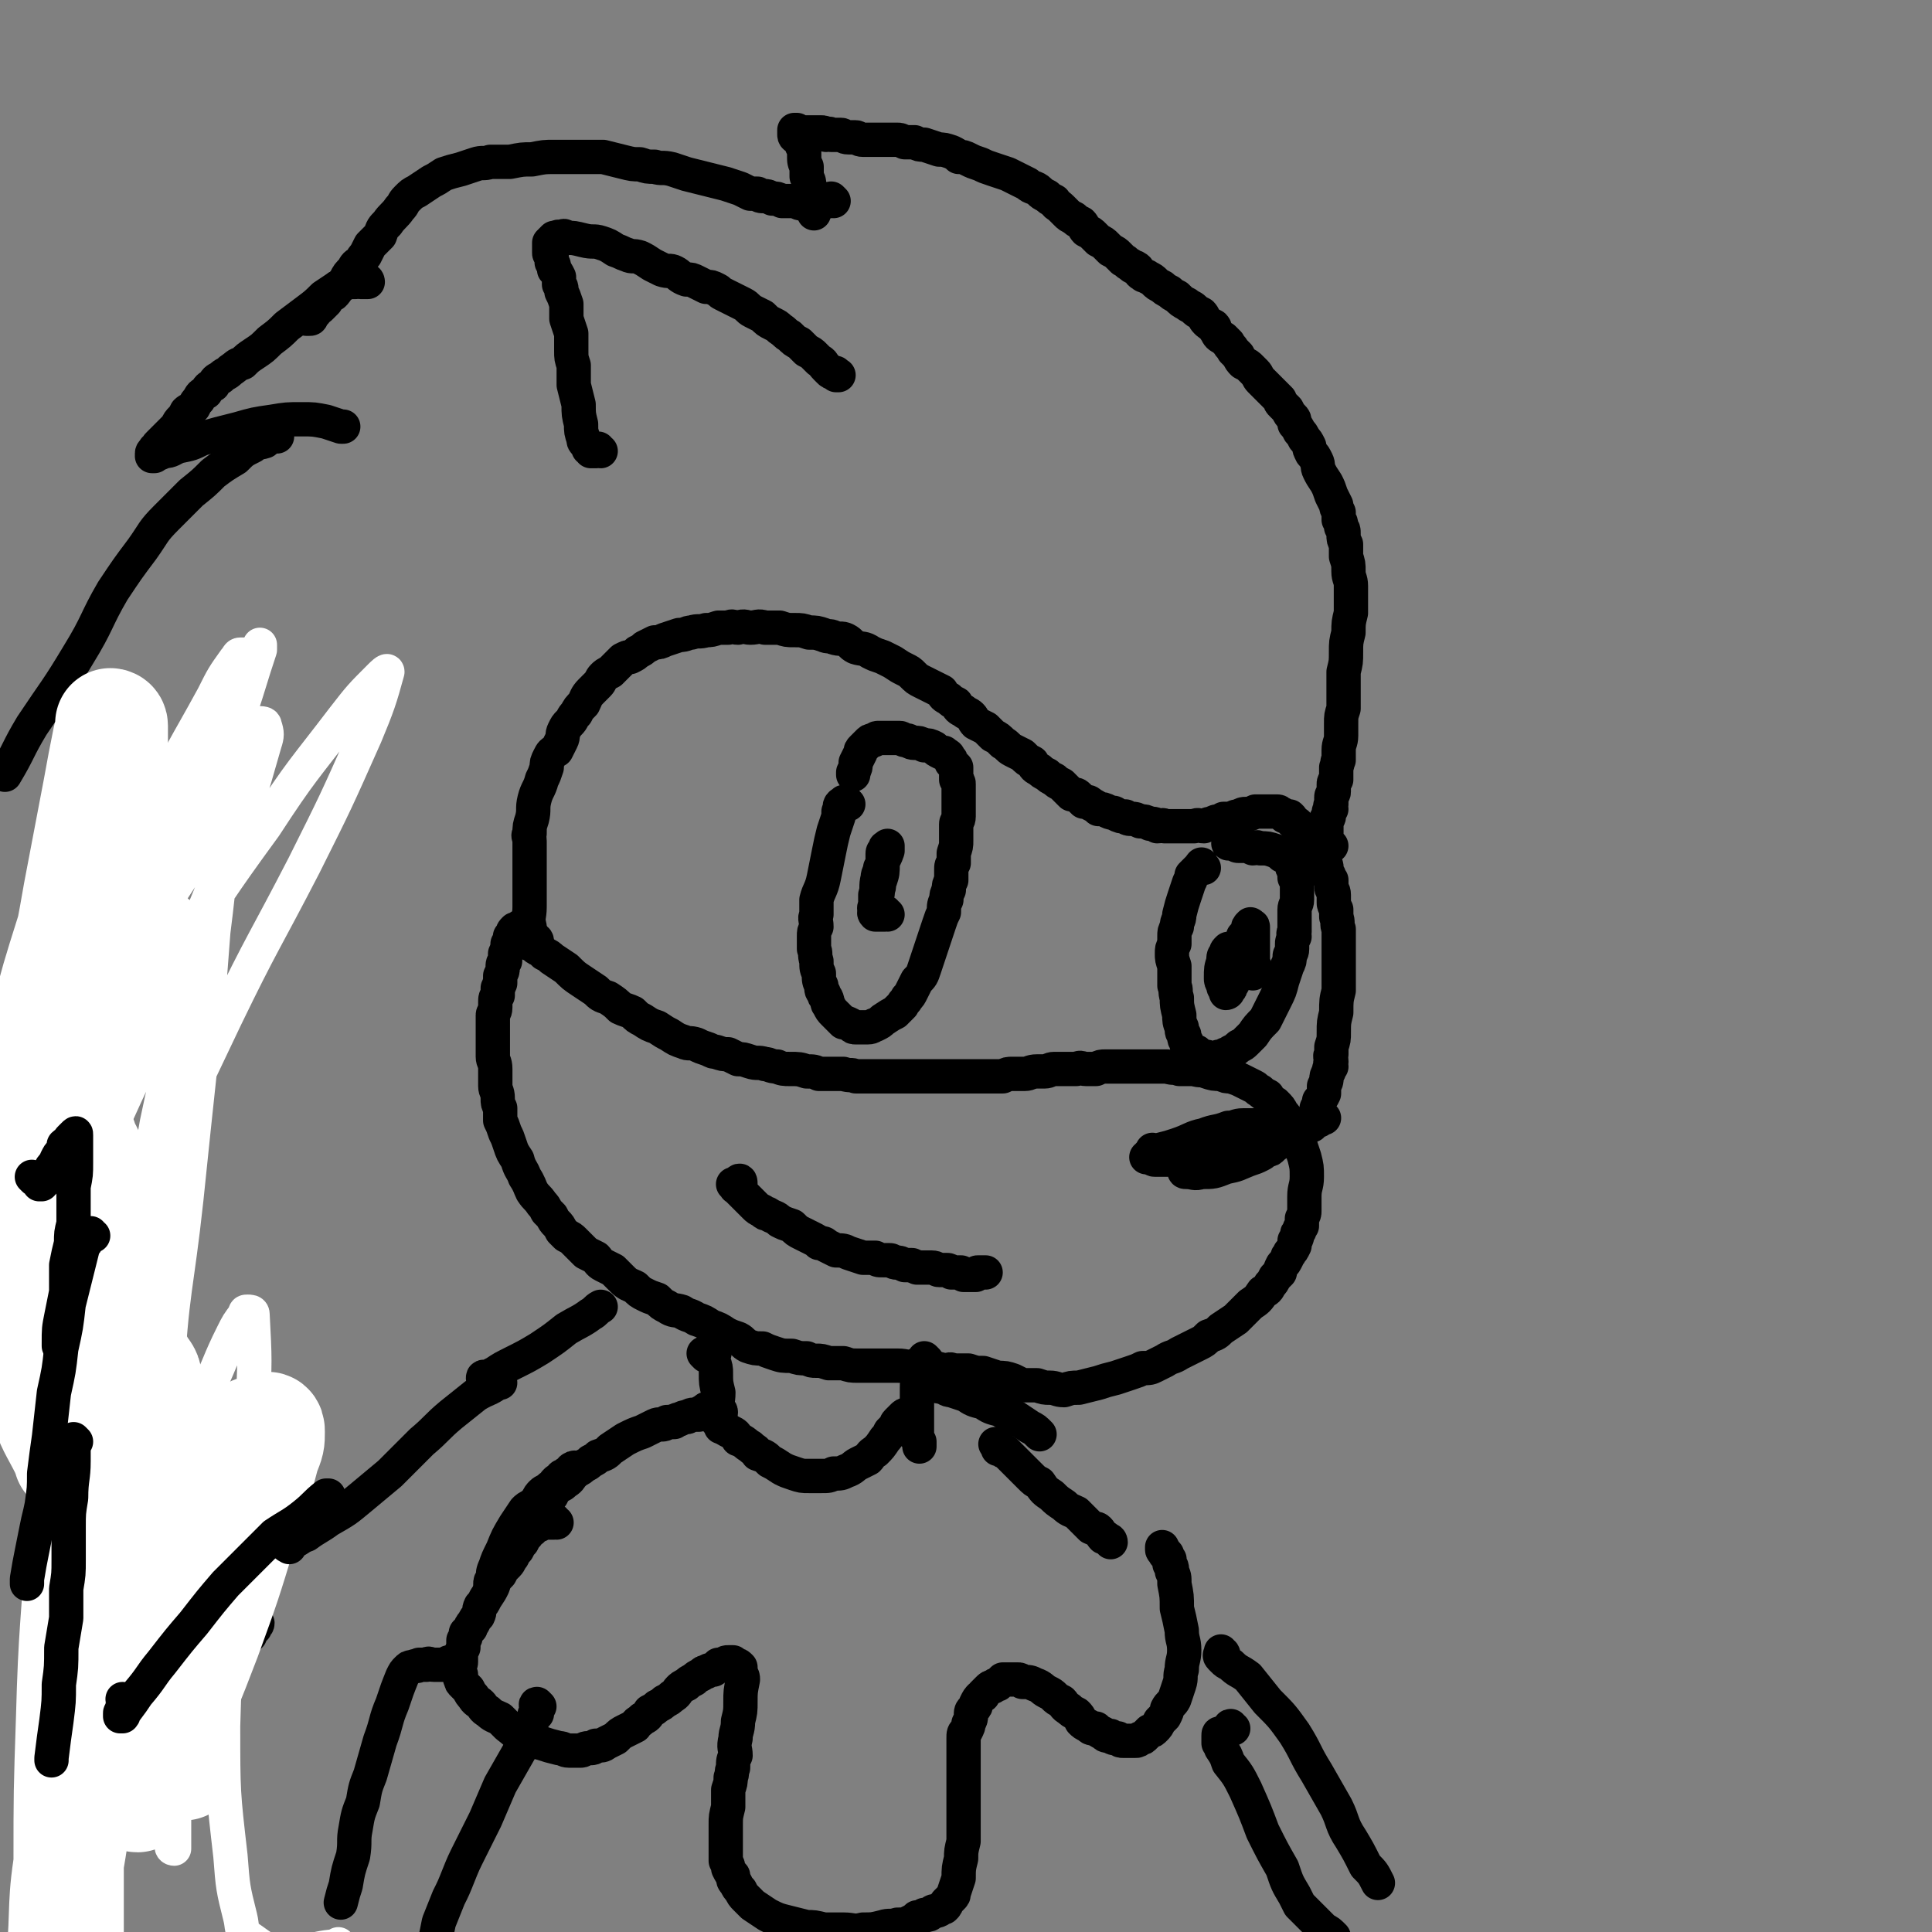<svg viewBox='0 0 788 788' version='1.1' xmlns='http://www.w3.org/2000/svg' xmlns:xlink='http://www.w3.org/1999/xlink'><rect x="0" y="0" width="788" height="788" fill="#808080" stroke="none"/><g fill='none' stroke='#000000' stroke-width='14' stroke-linecap='round' stroke-linejoin='round'><path d='M219,384c0,-1 -1,-1 -1,-1 0,-1 0,0 0,0 0,0 0,1 0,1 -1,0 -1,0 -1,0 -1,0 -1,0 -1,1 0,0 1,0 1,0 1,1 1,1 1,1 1,1 1,1 2,1 1,1 1,1 2,2 2,1 2,1 3,2 3,2 3,2 6,4 3,3 3,3 6,5 3,2 3,2 6,4 2,2 2,2 5,3 3,2 3,2 5,4 2,1 3,1 5,2 2,2 2,2 4,3 3,2 3,2 6,3 3,2 3,2 5,3 3,2 3,2 6,3 2,1 2,0 5,1 2,1 2,1 5,2 2,1 2,1 3,1 3,1 3,1 5,1 2,1 2,1 4,2 2,0 2,0 5,1 3,1 3,0 6,1 2,0 2,1 5,1 2,1 3,1 5,1 4,0 4,0 7,1 3,0 3,0 5,1 3,0 3,0 5,0 3,0 3,0 5,0 3,1 3,0 5,1 3,0 3,0 5,0 3,0 3,0 6,0 2,0 2,0 5,0 2,0 2,0 4,0 2,0 2,0 5,0 2,0 2,0 5,0 2,0 2,0 4,0 2,0 2,0 4,0 2,0 2,0 4,0 2,0 2,0 5,0 2,0 2,0 4,0 2,0 2,0 4,0 2,0 2,0 5,0 2,-1 2,-1 4,-1 2,0 3,0 5,0 2,0 2,-1 5,-1 2,0 2,0 3,0 2,0 2,-1 4,-1 3,0 3,0 5,0 2,0 2,0 4,0 2,-1 2,0 4,0 2,0 2,0 4,0 2,-1 2,-1 4,-1 2,0 2,0 4,0 2,0 2,0 4,0 1,0 1,0 3,0 2,0 2,0 5,0 2,0 2,0 5,0 2,0 2,0 4,0 3,1 3,0 5,1 3,0 3,0 6,0 3,1 3,0 5,1 3,1 3,1 6,1 2,1 2,1 4,1 3,1 3,1 5,2 2,1 2,1 4,2 2,1 1,1 3,2 1,1 1,1 3,2 1,2 1,2 3,3 2,2 2,2 3,4 2,2 1,2 3,4 1,2 1,2 2,3 1,2 1,3 2,5 1,3 1,3 2,6 1,4 1,4 1,8 0,4 -1,4 -1,8 0,3 0,3 0,6 0,1 0,1 -1,3 0,1 0,1 0,3 -1,1 -1,1 -1,2 -1,1 -1,1 -1,2 0,1 0,1 -1,2 0,1 0,1 0,2 -1,2 -1,2 -2,3 0,1 -1,1 -1,2 -1,2 -1,2 -2,3 -1,2 -1,2 -1,3 -1,1 -1,1 -2,2 -1,2 -1,2 -2,3 -1,2 -1,2 -3,3 -2,3 -2,3 -5,5 -3,3 -3,3 -6,6 -3,2 -3,2 -6,4 -2,2 -2,2 -5,3 -2,2 -2,2 -4,3 -2,1 -2,1 -4,2 -2,1 -2,1 -4,2 -3,2 -3,1 -6,3 -2,1 -2,1 -4,2 -2,1 -2,1 -5,1 -2,1 -2,1 -5,2 -3,1 -3,1 -6,2 -4,1 -4,1 -7,2 -4,1 -4,1 -8,2 -3,0 -3,0 -6,1 -3,0 -3,-1 -6,-1 -2,0 -2,0 -5,-1 -3,0 -3,0 -6,0 -2,-1 -2,-1 -4,-2 -3,-1 -3,-1 -6,-1 -3,-1 -3,-1 -6,-2 -3,0 -3,0 -6,-1 -3,0 -3,0 -6,0 -2,-1 -2,0 -4,0 -3,-1 -3,-1 -6,-1 -3,0 -3,0 -5,0 -4,0 -4,-1 -8,-1 -4,0 -4,0 -8,0 -4,0 -4,0 -8,0 -3,0 -3,0 -6,-1 -3,0 -3,0 -6,0 -3,-1 -3,-1 -5,-1 -2,0 -2,0 -4,-1 -3,0 -3,0 -6,-1 -4,0 -4,0 -7,-1 -3,-1 -3,-1 -5,-2 -3,0 -3,0 -6,-1 -2,-1 -2,-2 -4,-3 -3,-1 -3,-1 -5,-2 -3,-2 -3,-2 -6,-3 -3,-2 -3,-2 -6,-3 -3,-2 -3,-1 -6,-3 -3,-1 -3,0 -6,-2 -2,-1 -2,-1 -4,-3 -3,-1 -3,-1 -5,-2 -2,-1 -2,-1 -4,-3 -2,-1 -3,-1 -5,-3 -2,-2 -2,-2 -4,-4 -2,-1 -2,-1 -4,-2 -2,-1 -2,-2 -3,-3 -2,-1 -2,-1 -4,-2 -1,-1 -1,-1 -3,-3 -1,-1 -1,-1 -2,-2 -1,-1 -1,-1 -3,-2 -1,-1 -1,-1 -2,-2 -1,-2 -1,-2 -2,-3 -1,-1 -1,-1 -2,-3 -1,-1 -1,-1 -2,-2 -1,-2 -1,-2 -2,-3 -2,-3 -2,-2 -4,-5 -1,-2 -1,-3 -3,-6 -1,-3 -2,-3 -3,-7 -2,-3 -2,-3 -3,-6 -1,-3 -1,-3 -2,-5 -1,-3 -1,-3 -2,-5 0,-2 0,-2 0,-5 -1,-2 -1,-2 -1,-4 0,-3 -1,-3 -1,-5 0,-2 0,-2 0,-4 0,-2 0,-2 0,-3 0,-3 -1,-3 -1,-5 0,-2 0,-2 0,-5 0,-2 0,-2 0,-4 0,-2 0,-2 0,-4 0,-2 0,-2 0,-4 0,-1 1,-1 1,-3 0,-1 0,-1 0,-2 0,-2 0,-2 1,-3 0,-1 0,-1 0,-3 1,-1 0,-1 1,-2 0,-2 0,-2 0,-3 1,-2 1,-2 1,-3 0,-2 0,-2 1,-3 0,-2 0,-2 0,-3 1,-1 0,-1 1,-2 0,-1 0,-1 0,-2 0,0 1,0 1,-1 0,-1 0,-1 0,-2 0,0 0,0 1,-1 0,-1 0,-1 1,-2 1,0 1,0 2,-1 0,0 0,0 0,0 '/><path d='M218,384c0,0 0,-1 -1,-1 0,0 0,1 0,1 0,0 -1,-1 -1,-1 0,-1 0,-1 0,-1 0,-2 0,-2 0,-4 -1,-4 0,-4 0,-8 0,-5 0,-5 0,-9 0,-4 0,-4 0,-7 0,-3 0,-3 0,-5 0,-2 0,-2 0,-3 0,-2 0,-2 0,-3 0,-2 -1,-2 0,-3 0,-3 0,-3 1,-6 1,-4 0,-4 1,-8 1,-4 2,-4 3,-8 1,-2 1,-2 2,-5 0,-2 0,-2 1,-4 1,-2 1,-2 3,-3 1,-2 1,-2 2,-4 1,-2 0,-2 1,-4 1,-2 1,-2 2,-3 2,-2 1,-2 3,-4 1,-2 1,-2 3,-4 1,-2 1,-3 3,-5 1,-1 1,-1 3,-3 1,-1 1,-2 2,-3 1,-1 1,-1 3,-2 1,-1 1,-1 3,-3 1,-1 1,-1 2,-2 2,-1 2,-1 3,-1 2,-1 2,-1 3,-2 2,-1 2,-1 3,-2 2,-1 2,-1 4,-2 2,0 2,0 4,-1 3,-1 3,-1 6,-2 3,0 3,-1 5,-1 3,-1 3,0 6,-1 2,0 2,0 5,-1 2,0 2,0 4,0 2,-1 2,0 4,0 3,-1 3,0 5,0 3,0 3,-1 6,0 3,0 3,0 6,0 3,1 3,1 6,1 3,0 3,0 6,1 3,0 3,0 6,1 2,1 2,0 4,1 3,1 3,0 5,1 2,1 2,2 4,3 3,1 3,0 6,2 2,1 2,1 5,2 2,1 2,1 4,2 3,2 3,2 5,3 2,1 2,1 3,2 2,2 2,2 4,3 2,1 2,1 4,2 2,1 2,1 4,2 1,2 1,2 3,3 1,1 1,1 3,2 1,2 1,2 3,3 1,1 2,1 3,2 1,1 1,2 2,3 2,1 2,1 4,2 2,2 2,2 3,3 2,1 2,1 4,3 2,1 2,2 4,3 2,1 2,1 4,2 2,2 2,2 4,3 1,2 1,2 3,3 1,1 1,1 3,2 1,1 1,1 3,2 1,1 1,1 3,2 1,1 1,1 2,2 1,1 1,1 2,2 2,0 2,0 3,1 1,1 1,1 2,2 2,0 2,0 3,1 2,1 2,1 3,2 2,0 2,0 4,1 2,1 2,0 3,1 2,1 2,1 4,1 1,1 1,1 3,1 1,0 1,0 3,1 2,0 2,0 4,1 2,0 2,0 3,1 2,0 2,-1 3,0 2,0 2,0 3,0 2,0 2,0 3,0 2,0 2,0 3,0 2,0 2,0 3,0 2,-1 2,0 4,0 2,-1 2,-1 3,-1 2,-1 2,-1 3,-1 1,0 1,0 2,-1 2,0 2,0 3,0 2,-1 2,-1 3,-1 2,-1 2,-1 3,-1 0,0 1,0 1,0 1,0 1,0 3,-1 1,0 1,0 2,0 1,0 1,0 1,0 1,0 1,0 3,0 0,0 0,0 1,0 1,0 1,0 2,0 1,0 1,1 2,1 0,0 0,0 1,1 1,0 1,0 2,0 1,1 1,1 1,2 1,1 1,1 2,1 1,1 1,1 2,2 1,1 0,1 1,2 1,1 1,1 2,2 1,1 1,1 2,2 0,1 0,1 1,2 1,1 0,1 1,2 0,0 0,0 1,1 0,1 0,1 1,2 0,0 0,0 0,1 1,1 1,1 1,2 0,0 0,0 0,1 0,1 0,1 1,2 0,1 0,1 1,2 0,1 0,1 0,3 0,1 1,1 1,3 0,1 0,1 0,3 0,1 0,1 1,3 0,1 0,1 0,3 1,2 0,3 1,5 0,2 0,2 0,3 0,2 0,2 0,4 0,2 0,2 0,5 0,3 0,3 0,6 0,3 0,3 0,7 -1,4 -1,4 -1,9 -1,4 -1,4 -1,8 0,3 0,3 -1,6 0,1 0,1 0,3 -1,1 0,1 0,3 -1,1 0,1 0,2 -1,1 -1,1 -1,2 -1,2 -1,2 -1,3 0,1 0,1 -1,3 0,2 0,2 0,3 -1,2 -1,2 -2,3 0,2 0,2 -1,3 0,1 0,1 0,1 -1,1 0,1 0,2 -1,1 -1,1 -1,1 0,1 0,1 0,1 0,1 -1,0 -1,1 0,0 0,0 0,1 0,0 -1,0 -1,0 0,0 1,0 1,0 0,-1 0,-1 1,-1 1,-1 1,-1 2,-1 1,-1 1,-1 2,-1 '/><path d='M543,345c0,0 -1,-1 -1,-1 0,0 1,1 1,1 -1,0 -1,0 -1,0 -1,0 -1,0 -1,-1 0,0 0,0 0,0 0,-1 0,-1 0,-1 0,0 0,0 0,-1 0,-1 0,-1 0,-2 0,0 0,0 0,-1 0,-1 0,-1 0,-2 0,0 0,0 0,-1 0,-1 0,-1 0,-2 0,0 1,0 1,-1 0,-1 0,-1 0,-2 0,0 0,0 1,-1 0,-1 -1,-1 0,-2 0,0 0,0 0,-1 0,-1 0,-1 0,-2 0,-1 1,-1 1,-2 0,-1 0,-1 0,-3 0,-1 0,-1 1,-2 0,-1 0,-2 0,-3 0,-1 0,-1 0,-2 1,-2 0,-2 1,-3 0,-2 0,-2 0,-4 0,-3 1,-3 1,-6 0,-2 0,-2 0,-5 0,-3 0,-3 1,-6 0,-3 0,-3 0,-7 0,-4 0,-4 0,-8 1,-4 1,-4 1,-8 0,-4 0,-4 1,-8 0,-4 0,-4 1,-8 0,-3 0,-3 0,-6 0,-2 0,-2 0,-5 0,-3 -1,-3 -1,-6 0,-3 0,-3 -1,-6 0,-3 0,-3 0,-5 -1,-2 -1,-2 -1,-4 0,-2 0,-2 -1,-3 0,-2 0,-2 -1,-3 0,-2 0,-2 0,-3 -1,-2 -1,-2 -1,-3 -1,-2 -1,-2 -2,-4 -1,-3 -1,-3 -2,-5 -2,-3 -2,-3 -3,-5 -1,-2 0,-2 -1,-4 -1,-2 -1,-2 -2,-3 -1,-2 -1,-2 -1,-3 -1,-2 -1,-2 -2,-3 -1,-2 -1,-2 -2,-3 -1,-2 -1,-2 -2,-3 0,-2 0,-2 -1,-3 -1,-1 -1,-1 -2,-3 -1,-1 -1,-1 -2,-2 -1,-1 -1,-1 -1,-2 -1,-1 -1,-1 -2,-2 -1,-1 -1,-1 -2,-2 -1,-1 -1,-1 -2,-2 -1,-1 -1,-1 -2,-2 -1,-1 -1,-2 -2,-3 -1,-1 -1,-1 -2,-2 -1,-1 -1,-1 -3,-2 -1,-1 -1,-1 -2,-3 -1,-1 -1,-1 -2,-2 -1,-2 -1,-1 -2,-3 -1,-1 -1,-1 -2,-2 -2,-1 -2,-1 -3,-3 -1,-1 0,-1 -1,-2 -2,-1 -2,-1 -3,-2 -1,-1 -1,-2 -2,-3 -2,-1 -2,-1 -3,-2 -1,-1 -2,-1 -3,-2 -2,-1 -2,-1 -4,-3 -2,-1 -2,-1 -3,-2 -2,-1 -2,-1 -3,-2 -2,-1 -2,-1 -3,-2 -1,-1 -1,-1 -3,-2 -1,-1 -1,0 -2,-1 -2,-1 -1,-2 -3,-3 -1,0 -1,0 -2,-1 -2,-1 -1,-1 -3,-2 -1,-1 -1,-1 -2,-2 -1,-1 -1,-1 -3,-2 -1,-1 -1,-1 -2,-2 -1,-1 -1,-1 -3,-2 -1,-1 -1,-1 -2,-2 -1,-1 -1,-1 -3,-2 -1,-1 -1,-2 -2,-3 -2,-1 -2,-1 -3,-2 -2,-1 -2,-1 -3,-2 -1,-1 -1,-1 -2,-2 -2,-2 -2,-1 -3,-3 -2,-1 -2,-1 -3,-2 -2,-1 -2,-1 -3,-2 -2,-2 -3,-1 -5,-3 -4,-2 -4,-2 -8,-4 -3,-1 -3,-1 -6,-2 -3,-1 -3,-1 -5,-2 -3,-1 -3,-1 -5,-2 -2,-1 -2,-1 -4,-1 -1,-1 -1,-1 -3,-2 -3,-1 -3,-1 -5,-1 -3,-1 -3,-1 -6,-2 -2,0 -2,0 -4,-1 -2,0 -2,0 -4,0 -2,-1 -2,-1 -3,-1 -2,0 -2,0 -3,0 -2,0 -2,0 -3,0 -2,0 -2,0 -3,0 -1,0 -1,0 -3,0 -1,0 -1,0 -2,0 -2,0 -2,-1 -3,-1 -2,0 -2,0 -3,0 -2,0 -2,-1 -3,-1 -1,0 -1,0 -2,0 -1,0 -1,0 -2,0 -1,-1 -1,0 -2,0 -1,-1 -1,-1 -2,-1 -1,0 -1,0 -2,0 0,0 0,0 -1,0 -1,0 -1,0 -1,0 -1,0 -1,0 -1,0 -1,0 -1,0 -1,0 -1,0 -1,0 -1,0 0,0 0,0 -1,0 0,0 0,0 0,0 0,0 0,0 0,0 -1,0 -1,0 -1,0 -1,0 -1,-1 -1,-1 0,0 0,0 0,0 -1,0 -1,0 -1,0 0,0 0,0 0,1 0,0 0,1 0,1 0,0 0,-1 0,0 0,0 0,0 0,0 0,1 1,1 1,1 0,0 0,0 1,1 0,0 0,-1 1,0 0,0 0,0 0,1 0,0 0,0 0,1 0,1 1,1 1,2 0,1 0,1 0,2 0,3 0,3 1,5 0,2 0,2 0,4 1,2 1,2 1,3 0,2 1,2 1,3 0,2 0,2 0,3 0,1 1,1 1,2 0,1 0,1 0,1 0,1 0,1 0,1 0,0 0,0 0,1 0,0 0,0 0,0 0,0 0,1 0,1 0,0 0,-1 0,-1 0,0 0,0 0,-1 0,0 0,0 1,0 '/><path d='M245,184c-1,0 -1,-1 -1,-1 -1,0 -1,0 -1,1 0,0 0,0 -1,0 0,0 0,0 -1,0 0,-1 0,-1 0,-1 0,0 -1,0 -1,0 0,0 0,-1 0,-1 -1,-1 -1,-1 -1,-1 -1,-1 -1,-1 -1,-2 -1,-3 -1,-3 -1,-6 -1,-4 -1,-4 -1,-8 -1,-4 -1,-4 -2,-8 0,-4 0,-4 0,-8 -1,-3 -1,-3 -1,-6 0,-3 0,-3 0,-7 -1,-3 -1,-3 -2,-6 0,-3 0,-3 0,-6 -1,-3 -1,-3 -2,-5 0,-2 0,-2 -1,-3 0,-2 0,-2 0,-3 -1,-2 -1,-2 -2,-3 0,-2 0,-2 -1,-3 0,-2 0,-2 0,-3 -1,-1 -1,0 -1,-1 0,-1 0,-1 0,-2 0,-1 0,-1 0,-1 0,-1 0,-1 0,-1 1,-1 1,-1 1,-1 0,0 0,0 1,-1 1,0 1,0 1,0 1,-1 1,0 2,0 1,-1 1,-1 2,0 3,0 3,0 7,1 4,1 4,0 7,1 3,1 3,1 6,3 3,1 2,1 5,2 2,1 2,0 5,1 2,1 2,1 5,3 2,1 2,1 4,2 3,1 3,0 5,1 2,1 2,2 5,3 2,0 2,0 4,1 2,1 2,1 4,2 2,0 2,0 4,1 2,1 1,1 3,2 2,1 2,1 4,2 2,1 2,1 4,2 2,1 2,2 4,3 2,1 2,1 4,2 2,2 2,2 4,3 2,1 2,1 3,2 3,2 2,2 4,3 2,2 2,2 4,3 2,2 2,2 3,3 2,1 2,1 3,2 1,1 1,1 2,2 2,1 1,1 3,3 0,0 0,0 1,1 1,1 1,1 2,1 1,0 1,0 1,1 0,0 0,0 1,0 '/><path d='M340,82c0,0 -1,-1 -1,-1 0,0 0,0 0,1 0,0 -1,-1 -1,0 -1,0 -1,0 -2,0 0,0 0,0 -1,0 0,0 0,1 -1,1 -1,0 -1,0 -1,0 -1,0 -1,0 -2,0 -1,0 -1,0 -1,0 -1,0 -1,0 -2,0 -2,0 -2,0 -3,-1 -1,0 -1,0 -3,0 -2,0 -2,0 -3,0 -2,-1 -2,-1 -4,-1 -2,-1 -2,-1 -3,-1 -2,0 -2,0 -3,-1 -2,0 -2,0 -3,0 -2,-1 -2,-1 -4,-2 -3,-1 -3,-1 -6,-2 -4,-1 -4,-1 -8,-2 -4,-1 -4,-1 -8,-2 -3,-1 -3,-1 -6,-2 -4,-1 -4,0 -7,-1 -3,0 -3,0 -6,-1 -3,0 -3,0 -7,-1 -4,-1 -4,-1 -8,-2 -5,0 -5,0 -10,0 -5,0 -5,0 -10,0 -4,0 -4,0 -9,1 -4,0 -4,0 -9,1 -4,0 -4,0 -8,0 -3,1 -3,0 -6,1 -3,1 -3,1 -6,2 -4,1 -4,1 -7,2 -3,2 -3,2 -5,3 -3,2 -3,2 -6,4 -2,1 -2,1 -4,3 -2,2 -1,2 -3,4 -2,3 -3,3 -5,6 -2,2 -2,2 -3,5 -2,2 -2,2 -4,4 -1,2 -1,2 -2,4 -1,1 -1,1 -2,3 -2,1 -2,1 -3,3 -2,2 -2,2 -3,4 -1,2 -1,2 -3,3 -1,2 -1,2 -2,3 -2,1 -2,1 -3,3 -1,1 -1,1 -2,2 -1,1 -1,1 -2,1 0,1 0,1 -1,2 -1,0 0,1 -1,1 0,1 0,1 -1,1 0,0 -1,0 -1,0 0,0 0,0 1,0 0,0 0,0 0,0 '/><path d='M150,115c0,0 -1,-1 -1,-1 0,0 1,0 1,1 -1,0 -1,0 -2,0 -1,0 -1,0 -1,0 -1,0 -1,-1 -2,0 -2,0 -2,0 -3,0 -2,1 -2,1 -4,2 -3,2 -3,2 -6,4 -3,3 -3,3 -7,6 -4,3 -4,3 -8,6 -3,3 -3,3 -7,6 -3,3 -3,3 -6,5 -3,2 -3,2 -5,4 -3,1 -2,1 -5,3 -2,2 -2,1 -4,3 -2,1 -2,1 -3,3 -2,1 -2,1 -3,3 -2,1 -2,1 -3,3 -1,1 -1,1 -2,3 -1,1 -2,1 -3,2 -1,2 -1,2 -2,3 -1,1 -1,1 -2,3 -1,1 -1,1 -2,2 -1,1 -1,1 -1,1 -1,1 -1,1 -2,2 -1,1 -1,1 -1,1 -1,1 -1,1 -1,1 -1,1 -1,1 -1,2 -1,0 -1,0 -1,1 0,0 -1,0 -1,1 0,0 1,0 1,0 -1,1 -1,0 -1,1 0,0 0,0 0,0 0,0 0,0 1,0 0,-1 0,-1 1,-1 1,0 1,0 3,-1 3,0 3,-1 6,-2 5,-1 5,-1 9,-3 7,-2 7,-2 15,-4 7,-2 7,-2 14,-3 6,-1 6,-1 12,-1 5,0 5,0 10,1 3,1 3,1 6,2 1,0 0,0 1,0 '/><path d='M113,178c-1,0 -1,-1 -1,-1 -1,0 0,0 0,1 0,0 -1,0 -1,0 -2,1 -2,1 -3,2 -3,1 -3,0 -5,2 -4,2 -4,2 -7,5 -5,3 -5,3 -9,6 -4,4 -4,4 -9,8 -5,5 -5,5 -10,10 -6,6 -5,6 -10,13 -6,8 -6,8 -12,17 -7,12 -6,13 -14,26 -9,15 -9,14 -19,29 -6,10 -5,10 -11,20 '/><path d='M20,357c0,0 -1,-1 -1,-1 0,1 1,1 2,2 0,1 -1,1 0,2 0,1 0,1 0,2 1,1 1,1 1,1 0,1 0,1 1,2 0,0 0,0 1,1 0,0 1,0 1,0 1,-1 1,-1 1,-2 1,0 1,0 2,-1 1,-1 1,-1 2,-2 1,-1 1,-1 2,-2 4,-4 4,-4 8,-7 6,-4 6,-4 12,-7 5,-4 5,-4 11,-6 4,-2 4,-2 8,-4 3,-1 3,-1 6,-1 2,-1 2,-1 3,-1 2,0 2,0 3,0 1,0 1,-1 2,-1 '/><path d='M70,341c0,0 -1,-1 -1,-1 0,0 0,0 0,0 0,0 -1,0 -1,0 -1,0 0,1 -1,1 0,0 0,0 -1,0 0,0 0,0 0,1 -1,0 -1,0 -1,0 -1,1 -1,1 -2,2 -1,1 -1,1 -2,3 -1,2 -1,2 -3,4 -2,3 -2,3 -4,7 -2,3 -2,3 -4,6 -2,4 -2,4 -4,7 -2,4 -2,4 -4,9 -2,4 -3,4 -5,9 -3,5 -3,5 -6,11 -3,6 -3,6 -6,12 -3,6 -3,6 -5,12 -2,6 -2,6 -4,12 -1,5 -1,5 -3,11 -2,5 -2,5 -4,11 -1,3 -2,3 -3,6 0,2 0,2 0,4 -1,1 0,1 0,3 -1,1 -1,1 -1,2 0,1 0,1 0,1 0,1 -1,1 -1,2 0,1 0,1 0,1 0,1 -1,1 -1,2 0,0 0,1 0,1 0,1 0,1 0,1 -1,1 0,1 0,2 0,0 0,0 0,1 -1,0 -1,0 -1,1 0,1 0,1 0,1 0,1 0,1 0,2 -1,0 -1,0 -2,1 0,0 0,0 0,1 -1,1 -1,1 -1,1 -1,1 -1,1 -2,1 0,1 0,0 0,1 -1,0 -1,0 -1,0 0,-1 0,-1 1,-1 '/><path d='M23,431c-1,0 -1,-1 -1,-1 -1,0 0,1 0,2 0,0 0,0 0,1 0,1 0,1 1,3 0,2 0,2 0,4 0,3 0,3 1,5 0,3 0,3 0,6 0,3 0,3 0,6 0,4 0,4 0,8 0,4 0,4 0,8 0,4 0,4 0,8 0,3 0,3 0,6 -1,3 0,3 0,6 -1,1 -1,1 -1,3 0,1 0,1 0,3 0,1 0,1 0,3 0,1 0,1 0,3 0,1 0,1 0,3 0,1 0,1 0,2 1,2 0,2 1,3 0,1 -1,1 0,2 0,1 0,1 0,2 0,1 0,1 0,2 0,0 0,1 0,1 0,0 1,0 1,0 0,1 0,1 0,1 0,1 0,1 0,1 0,0 0,-1 0,-1 0,0 0,0 0,-1 0,0 0,0 0,-1 0,0 0,0 0,-1 0,0 0,0 0,0 0,-1 0,-1 0,-1 0,-1 0,-1 0,-1 0,-1 0,-1 0,-1 0,0 0,0 1,-1 0,0 0,0 1,-1 0,-1 0,-1 1,-2 0,0 0,0 1,-1 0,-1 0,-1 1,-2 1,-1 0,-2 1,-3 0,-1 0,-1 1,-2 1,-1 1,0 2,-1 1,-1 1,-2 2,-3 1,0 1,0 2,-1 2,-1 2,-1 3,-2 1,-1 1,-1 2,-2 2,-1 1,-1 3,-1 1,-1 1,-1 3,-2 1,-1 2,0 3,-1 3,-1 2,-2 5,-3 1,0 1,0 3,0 1,-1 1,-1 2,-2 1,0 1,0 3,0 1,0 1,0 2,-1 1,0 1,0 1,0 1,0 1,0 1,0 0,0 0,0 0,0 1,0 1,0 1,1 0,0 0,0 0,0 0,1 -1,0 -1,1 0,0 0,0 0,1 -1,1 -1,1 -1,2 -1,2 -1,2 -3,5 -2,5 -2,5 -4,10 -2,4 -2,4 -4,9 -2,4 -2,4 -4,8 -1,4 -1,4 -3,8 -2,4 -1,4 -3,8 -2,4 -2,4 -3,8 -2,5 -2,5 -3,10 -1,4 -1,4 -2,8 -1,5 -1,5 -1,10 -1,4 -1,4 -2,9 -1,6 -1,6 -2,11 -1,6 0,6 -1,12 -1,5 -2,4 -3,9 0,5 0,5 0,10 -1,6 0,6 -1,13 -1,5 -1,5 -2,11 -1,5 -1,5 -2,10 -1,4 0,4 -1,8 0,4 0,4 0,8 -1,4 0,4 0,8 -1,4 0,4 0,7 -1,3 -1,3 -1,6 0,2 0,2 0,3 0,2 0,2 0,3 0,2 0,2 0,3 0,1 -1,1 -1,2 0,1 0,1 -1,2 0,0 0,0 0,1 -1,1 -1,1 -2,2 -1,0 -1,0 -1,1 -1,0 -1,-1 -2,-1 0,0 0,0 0,0 '/><path d='M28,712c0,0 -1,-1 -1,-1 0,0 0,1 1,2 0,0 0,0 1,1 0,0 0,0 0,0 1,1 1,0 1,1 0,0 0,0 0,1 0,0 1,0 1,-1 0,0 0,0 1,-1 0,0 0,0 0,0 1,-1 1,-1 1,-2 1,-1 0,-1 1,-2 1,-1 1,-1 2,-2 1,-1 1,-1 2,-3 1,-2 1,-2 2,-4 1,-2 1,-2 2,-4 1,-2 2,-2 3,-4 1,-2 1,-2 3,-4 2,-2 2,-2 4,-4 2,-3 2,-3 5,-5 3,-3 3,-3 6,-5 3,-2 3,-2 7,-4 5,-3 5,-2 10,-4 1,0 1,0 1,0 '/><path d='M288,553c0,0 -1,-1 -1,-1 0,0 1,1 1,1 0,-1 0,-1 0,-1 0,0 1,0 1,0 0,0 0,0 1,0 0,-1 0,-1 0,-1 0,-1 0,0 0,0 0,0 0,0 1,0 0,0 0,0 0,0 0,0 0,0 0,0 1,1 0,1 0,2 0,1 0,1 0,2 1,3 1,3 1,5 0,4 0,4 1,8 0,4 -1,4 0,7 0,2 1,2 1,5 0,1 0,1 0,2 '/><path d='M378,555c0,0 -1,-1 -1,-1 0,0 0,1 0,1 -1,0 -1,0 -1,1 0,0 -1,0 -1,0 0,0 0,1 0,1 0,1 0,1 0,1 -1,2 0,2 0,3 -1,3 -1,3 -1,5 0,4 0,4 0,7 0,4 0,4 0,7 0,3 0,3 0,5 0,2 0,2 1,3 0,1 0,1 0,2 '/><path d='M289,576c0,-1 -1,-2 -1,-1 -1,0 0,0 0,1 -1,0 -1,0 -1,0 -1,0 0,0 -1,0 0,1 0,0 -1,1 0,0 0,0 0,0 -1,0 -1,0 -2,0 -2,0 -2,1 -3,1 -1,0 -1,0 -3,1 -1,0 -1,0 -2,1 -1,0 -1,0 -3,0 -1,1 -1,1 -3,1 -1,0 -1,0 -3,1 -2,1 -2,1 -4,2 -3,1 -3,1 -7,3 -3,2 -3,2 -6,4 -2,2 -2,2 -5,3 -1,1 -1,1 -3,2 -1,1 -1,1 -3,2 -1,1 -1,1 -3,2 -1,1 -1,1 -2,2 -1,2 -2,2 -3,3 -1,1 -2,1 -3,2 -1,1 -1,1 -2,3 -2,1 -2,1 -3,3 -2,2 -2,2 -3,4 -2,2 -2,2 -4,5 -1,2 -1,2 -2,4 -2,2 -2,2 -3,4 0,1 0,1 0,2 '/><path d='M407,590c0,0 -1,-1 -1,-1 0,0 1,0 1,0 0,1 0,1 0,1 0,0 0,0 0,0 0,0 0,0 0,1 1,0 1,0 1,0 1,1 1,1 2,1 1,1 1,1 2,2 1,1 1,1 2,2 1,1 1,1 3,3 1,1 1,1 3,3 2,2 2,2 4,3 2,3 2,3 5,5 2,2 2,2 5,4 2,2 3,2 5,3 2,2 2,2 3,3 2,2 2,2 3,3 2,1 2,0 3,1 1,1 1,2 2,3 1,0 1,0 2,1 1,0 1,1 1,1 '/><path d='M380,563c0,0 -1,-1 -1,-1 0,0 1,0 1,1 0,0 0,0 0,1 0,0 0,0 1,0 0,1 0,1 1,1 1,1 1,0 3,1 1,0 1,1 3,1 3,1 3,1 6,2 3,2 3,2 7,3 3,2 3,2 7,3 3,2 3,2 6,3 3,2 3,2 6,4 2,1 2,1 4,3 '/><path d='M102,667c0,0 -1,-1 -1,-1 0,0 0,0 1,1 0,0 0,0 0,0 0,0 -1,-1 -1,-1 0,0 1,0 1,0 1,-1 1,-1 1,-2 0,0 0,0 1,0 0,-1 1,-1 1,-2 '/></g>
<g fill='none' stroke='#FFFFFF' stroke-width='14' stroke-linecap='round' stroke-linejoin='round'><path d='M32,744c-1,-1 -1,-1 -1,-1 -1,-1 0,-1 0,-2 0,-9 -1,-9 -1,-18 -1,-10 -1,-10 -1,-21 0,-7 -1,-7 -1,-14 0,-7 0,-7 -1,-13 0,-9 0,-9 0,-17 -1,-14 -1,-14 -1,-28 0,-18 0,-18 0,-36 1,-19 0,-19 1,-37 1,-17 1,-17 2,-34 0,-13 0,-13 1,-25 0,-10 0,-10 0,-21 1,-10 1,-10 1,-20 0,-10 0,-10 0,-20 0,-6 0,-6 0,-12 0,-2 0,-2 0,-4 0,0 0,-1 1,-1 0,0 0,0 0,1 2,5 2,5 4,11 4,14 5,14 7,29 3,25 2,26 3,51 2,33 2,33 3,66 2,32 1,33 3,65 2,25 2,25 5,50 1,16 2,16 5,31 1,5 1,5 2,10 0,1 1,1 1,1 1,1 2,1 2,0 2,-4 2,-4 2,-8 2,-19 1,-19 1,-37 -2,-27 -3,-27 -4,-55 -1,-34 -1,-34 0,-68 1,-29 1,-29 4,-57 2,-20 2,-20 5,-39 2,-13 3,-12 5,-25 1,-9 1,-9 2,-18 2,-11 2,-11 3,-22 1,-13 1,-13 2,-26 1,-8 1,-8 2,-17 0,-2 0,-2 0,-4 0,0 0,0 0,0 -1,13 -2,13 -3,27 -2,23 -2,23 -4,46 -3,28 -3,28 -6,57 -4,37 -6,37 -8,75 -3,41 -3,41 -3,82 0,33 0,33 2,67 0,18 1,17 3,35 0,3 0,3 0,5 0,1 1,1 1,1 0,-8 0,-9 0,-17 -1,-23 -2,-23 -4,-46 -2,-36 -3,-36 -4,-73 -1,-44 0,-44 1,-88 2,-37 2,-37 5,-73 1,-22 1,-22 2,-44 1,-11 0,-11 1,-22 0,-5 0,-5 0,-9 0,-3 0,-3 0,-6 0,-2 -1,-2 0,-3 0,-1 0,-2 0,-1 1,0 1,1 1,3 0,17 1,17 0,34 -3,25 -4,25 -9,49 -6,35 -7,34 -13,69 -6,40 -5,40 -10,81 -4,33 -3,33 -7,67 -1,16 -1,16 -2,32 0,3 0,3 -1,6 0,0 0,1 -1,1 0,-3 0,-4 -1,-8 -2,-21 -3,-21 -4,-42 -1,-31 -1,-31 -1,-62 1,-38 2,-38 5,-75 2,-31 2,-31 5,-63 1,-17 1,-17 2,-34 1,-6 1,-6 2,-12 0,-4 0,-4 0,-7 0,-3 0,-3 1,-6 0,-5 0,-5 0,-10 0,-2 1,-2 1,-3 0,-1 0,-2 1,-2 0,0 1,0 1,0 1,1 1,1 2,2 1,4 1,4 1,8 -1,17 0,17 -3,34 -5,24 -6,23 -12,47 -5,22 -5,22 -11,44 -3,14 -3,14 -7,28 -1,4 -1,4 -3,8 0,1 -1,3 -1,2 0,-19 -1,-21 1,-41 2,-26 2,-26 7,-51 8,-37 9,-37 21,-73 12,-35 12,-35 27,-70 10,-22 11,-22 23,-44 4,-8 4,-8 9,-15 1,-1 1,-2 2,-2 1,0 2,0 2,0 0,2 0,2 0,4 -2,8 -1,8 -4,16 -8,20 -10,19 -19,38 -13,28 -14,27 -26,56 -11,27 -10,28 -20,56 -6,19 -6,19 -13,38 -2,7 -2,7 -3,14 -1,1 0,2 0,3 -1,0 -1,-1 0,-1 2,-13 2,-13 6,-26 7,-26 6,-26 15,-51 10,-31 10,-31 23,-60 12,-28 13,-28 27,-55 7,-14 7,-14 15,-28 2,-4 2,-3 4,-6 1,-1 1,-2 1,-2 0,0 0,1 0,2 -4,12 -4,13 -8,25 -9,21 -10,21 -18,43 -11,27 -12,27 -22,55 -9,25 -9,25 -16,50 -5,18 -5,18 -9,35 -1,6 -1,6 -2,12 0,1 0,2 0,3 0,0 1,0 1,-1 6,-9 6,-10 10,-20 9,-20 9,-20 18,-39 10,-26 10,-26 21,-51 9,-23 10,-23 19,-47 4,-13 4,-13 8,-27 1,-3 1,-4 0,-7 0,-1 -1,-1 -3,-1 -9,4 -10,3 -18,10 -12,11 -13,11 -22,25 -13,18 -13,19 -23,40 -8,19 -8,19 -14,40 -4,14 -3,14 -6,29 -1,7 0,7 -1,14 0,2 0,2 0,4 0,1 0,2 0,1 0,0 1,-1 1,-2 2,-5 2,-5 3,-10 5,-14 5,-15 10,-29 7,-17 6,-17 14,-34 10,-20 11,-20 23,-40 9,-17 9,-16 20,-32 3,-6 3,-6 7,-11 1,-2 1,-2 2,-3 1,0 2,0 2,0 -2,7 -2,8 -5,16 -7,15 -7,15 -15,29 -9,17 -10,16 -20,33 -9,16 -10,16 -18,33 -7,13 -6,13 -12,27 -2,5 -1,5 -3,10 0,1 0,1 0,2 -1,0 0,0 0,0 2,-5 1,-5 3,-9 2,-12 2,-12 5,-23 4,-15 4,-16 8,-30 5,-16 5,-16 11,-31 5,-12 6,-12 11,-24 3,-5 3,-5 5,-9 1,-2 0,-2 1,-4 1,-1 2,-2 2,-1 -3,9 -3,11 -8,22 -7,21 -8,20 -16,41 -8,20 -9,20 -16,41 -4,13 -4,13 -7,26 -1,4 -1,4 -1,8 0,1 0,2 0,2 0,1 1,0 1,0 8,-11 8,-12 15,-24 13,-20 13,-20 27,-41 18,-27 18,-28 37,-54 15,-23 16,-23 32,-44 7,-9 7,-9 15,-17 1,-1 3,-3 3,-2 -3,11 -4,14 -9,26 -12,27 -12,27 -25,53 -16,31 -17,31 -32,62 -17,36 -18,36 -31,74 -13,37 -13,38 -21,76 -7,31 -6,31 -9,62 -2,17 -1,17 0,33 0,5 0,5 1,10 0,2 0,2 1,2 1,1 2,1 2,1 3,-3 3,-4 5,-8 7,-14 7,-14 13,-28 7,-17 7,-17 14,-34 8,-18 8,-17 17,-35 6,-12 5,-12 11,-24 2,-4 2,-4 5,-8 0,-1 0,-1 1,-1 1,0 2,0 2,1 1,19 1,19 0,38 -3,30 -5,30 -8,60 -3,35 -3,35 -4,70 0,27 0,27 3,53 1,13 1,13 4,25 1,4 0,5 3,8 6,4 7,6 14,6 10,2 10,-1 20,-2 2,0 2,0 3,-1 '/></g>
<g fill='none' stroke='#FFFFFF' stroke-width='45' stroke-linecap='round' stroke-linejoin='round'><path d='M75,720c0,-1 0,-1 -1,-1 -7,-6 -9,-5 -13,-12 -12,-24 -13,-25 -17,-51 -4,-23 -1,-24 1,-47 1,-16 2,-16 4,-32 1,-7 2,-7 3,-14 1,-3 1,-3 2,-5 1,-1 1,-1 2,-2 0,0 1,0 1,1 2,3 3,3 3,7 3,20 4,20 5,40 0,27 -2,27 -4,53 -2,21 -3,21 -4,42 -1,12 -1,12 -1,25 0,4 0,4 0,7 0,1 -1,2 0,2 0,0 1,-1 1,-2 6,-11 6,-11 11,-23 8,-20 8,-19 16,-40 8,-22 8,-22 15,-45 5,-15 5,-15 9,-30 2,-5 2,-5 2,-9 0,-1 0,-2 -1,-2 -5,2 -6,1 -10,5 -14,14 -15,13 -25,30 -17,30 -18,30 -29,63 -12,36 -10,37 -16,74 -4,23 -2,23 -4,46 0,7 0,7 0,14 0,2 0,3 0,3 0,1 1,0 1,-1 1,-8 1,-9 2,-17 0,-19 0,-19 0,-39 0,-29 0,-29 1,-59 1,-37 2,-37 4,-73 2,-32 2,-32 4,-64 1,-21 1,-21 2,-42 1,-11 0,-11 0,-23 0,-7 0,-7 0,-14 -1,-6 -1,-6 -2,-11 -1,-4 -1,-4 -3,-7 0,-2 -1,-3 -1,-3 -2,2 -3,3 -4,7 -2,21 -2,21 -2,42 -1,21 -1,21 -1,42 0,12 0,12 1,24 0,6 1,6 1,12 0,1 0,1 0,3 0,0 0,1 0,1 0,0 0,-1 0,-1 0,-1 -1,-1 -1,-2 -5,-10 -6,-10 -9,-20 -5,-18 -5,-19 -6,-37 -1,-26 -1,-26 1,-52 3,-30 4,-30 9,-61 4,-29 5,-29 10,-58 4,-21 4,-21 8,-42 2,-11 2,-11 4,-21 1,-2 1,-2 1,-5 0,0 0,-1 0,-1 0,0 1,0 1,1 0,1 0,1 0,2 0,6 0,6 0,11 -1,13 -1,13 -3,26 -2,15 -3,14 -6,29 -3,13 -2,13 -5,27 -2,10 -2,10 -4,21 -2,11 -1,11 -4,22 -3,13 -4,13 -7,26 -3,11 -3,11 -6,22 -1,7 -1,7 -3,14 -1,2 0,2 -1,4 0,1 0,1 -1,2 0,0 0,0 0,0 -1,-7 -2,-8 -2,-15 1,-15 0,-15 3,-31 4,-19 6,-19 11,-38 5,-19 5,-19 11,-38 3,-12 3,-12 7,-24 2,-4 2,-4 3,-7 1,-1 0,-1 1,-3 0,0 0,-1 1,-1 0,0 1,0 1,1 0,0 0,0 0,1 -1,2 0,2 0,4 -1,8 -1,8 -1,16 0,1 0,1 0,2 '/></g>
<g fill='none' stroke='#000000' stroke-width='14' stroke-linecap='round' stroke-linejoin='round'><path d='M14,481c0,0 -1,-1 -1,-1 0,0 1,1 2,1 0,1 0,1 1,1 0,0 0,1 0,1 1,0 1,0 1,0 1,-1 1,-1 1,-2 1,0 1,0 2,-1 0,-1 0,-1 0,-2 1,-2 1,-2 2,-3 1,-1 1,-1 1,-2 1,-2 1,-2 2,-3 1,-2 1,-2 1,-3 1,-1 1,0 2,-1 0,-1 0,-1 1,-2 0,0 0,0 1,-1 0,0 0,0 0,0 1,-1 1,-1 1,0 0,0 0,0 0,1 0,0 0,0 0,1 0,1 0,1 0,2 0,4 0,4 0,7 0,5 0,5 -1,10 0,4 0,4 0,8 0,3 0,3 0,7 -1,4 -1,4 -1,8 -1,4 -1,4 -2,9 0,5 0,5 0,11 -1,5 -1,5 -2,10 -1,5 -1,5 -1,11 0,0 0,0 0,1 '/><path d='M38,504c-1,0 -1,-1 -1,-1 -1,0 -1,1 -1,2 -1,2 -1,2 -2,3 -1,4 -1,4 -2,8 -2,8 -2,8 -4,16 -1,9 -1,9 -3,18 -1,9 -1,9 -3,18 -1,9 -1,9 -2,18 -1,7 -1,7 -2,15 0,6 0,6 -1,13 -1,5 -1,4 -2,9 -1,5 -1,5 -2,10 -1,5 -1,5 -2,11 0,1 0,1 0,2 '/><path d='M31,588c0,0 -1,-1 -1,-1 0,1 0,2 0,3 0,3 0,3 0,6 0,7 -1,7 -1,15 -1,6 -1,6 -1,12 0,7 0,7 0,13 0,6 0,6 -1,12 0,6 0,6 0,12 -1,6 -1,6 -2,12 0,8 0,8 -1,15 0,7 0,7 -1,15 -1,7 -1,7 -2,15 0,0 0,0 0,1 '/><path d='M51,694c0,0 -1,-1 -1,-1 0,0 1,1 1,1 -1,1 -1,1 -1,2 0,0 0,0 0,1 0,0 0,1 0,1 -1,1 -1,0 -1,1 0,0 0,1 0,1 0,0 1,0 1,0 1,-1 0,-2 1,-2 3,-4 3,-4 5,-7 6,-7 5,-7 10,-13 7,-9 7,-9 13,-16 7,-9 7,-9 13,-16 6,-6 6,-6 11,-11 5,-5 5,-5 9,-9 6,-4 7,-4 12,-8 5,-4 4,-4 9,-8 0,0 0,0 1,0 '/><path d='M118,631c0,0 -2,-1 -1,-1 0,-1 1,0 2,-1 3,-1 3,-2 6,-3 4,-3 5,-3 9,-6 7,-4 7,-4 13,-9 6,-5 6,-5 12,-10 6,-6 6,-6 13,-13 6,-5 6,-6 12,-11 5,-4 5,-4 10,-8 5,-3 5,-2 9,-5 1,0 1,0 1,0 '/><path d='M198,563c0,0 -1,-1 -1,-1 0,-1 1,0 2,0 1,-1 1,-1 3,-2 3,-2 3,-2 7,-4 6,-3 6,-3 11,-6 6,-4 6,-4 11,-8 5,-3 6,-3 10,-6 2,-1 2,-2 4,-3 '/><path d='M471,470c0,0 -1,-1 -1,-1 0,0 0,1 1,1 0,0 0,0 0,0 1,0 1,0 2,-1 4,-1 4,-1 7,-2 6,-2 6,-3 11,-4 5,-2 5,-1 10,-3 3,0 3,-1 6,-1 2,0 2,0 4,0 1,0 1,0 3,0 1,0 0,0 1,1 1,0 1,-1 2,0 0,0 0,0 1,0 0,0 0,0 0,0 0,1 0,1 0,1 -2,1 -2,0 -4,1 -3,0 -3,1 -7,1 -6,1 -6,1 -11,2 -6,1 -6,1 -12,2 -3,1 -3,1 -6,1 -2,1 -2,1 -4,1 -2,1 -2,1 -3,1 -1,0 -1,0 -2,1 -1,0 0,0 -1,1 0,0 -1,0 0,0 0,0 0,0 1,0 1,0 1,1 2,1 4,0 4,0 8,0 4,0 4,0 8,0 3,0 3,0 7,0 3,0 3,0 6,-1 3,0 3,0 6,-1 2,0 2,0 4,-1 1,0 1,0 3,-1 1,0 1,0 3,0 1,-1 1,-1 2,-1 1,-1 1,-1 2,-1 1,0 0,-1 1,-1 0,0 1,0 1,0 -1,0 -1,0 -2,0 0,-1 0,-1 -1,0 -3,0 -3,0 -5,0 -4,1 -4,1 -8,1 -3,1 -4,1 -7,1 -2,1 -2,1 -5,2 -1,0 -1,0 -3,1 -1,0 -1,0 -2,0 -1,1 -1,1 -3,2 0,0 0,1 -1,1 -1,1 -1,1 -2,2 0,0 0,1 0,1 0,1 0,1 1,1 3,0 3,1 6,0 5,0 5,0 10,-2 5,-1 4,-1 9,-3 3,-1 3,-1 5,-2 2,-1 1,-1 3,-2 1,0 1,0 2,-1 1,-1 1,-1 2,-2 0,0 0,0 1,0 0,-1 0,0 0,0 0,-1 0,-1 0,-1 -2,0 -2,0 -3,0 -7,1 -7,1 -14,3 -5,1 -5,1 -10,2 -3,0 -3,0 -5,1 -2,0 -2,0 -3,0 -1,0 -1,0 -2,1 -1,0 -1,-1 -2,0 -2,0 -2,0 -3,0 -1,0 -1,0 -2,0 -1,1 -1,1 -2,1 -1,0 -1,0 -1,0 0,0 0,0 1,0 1,0 1,0 2,-1 4,-1 4,-1 9,-2 5,-1 5,-1 9,-2 3,-1 3,-1 6,-2 2,0 2,0 3,0 2,-1 2,-1 3,-1 1,0 1,0 1,0 1,0 1,-1 1,-1 '/><path d='M346,328c0,0 -1,-1 -1,-1 -1,0 -1,0 -1,1 0,0 0,0 0,0 -1,0 -1,0 -1,0 -1,1 0,1 0,1 0,1 0,1 -1,2 0,1 0,1 0,2 -1,3 -1,3 -2,6 -1,4 -1,4 -2,9 -1,5 -1,5 -2,10 -1,5 -2,5 -3,9 0,3 0,3 0,6 -1,2 0,2 0,5 -1,2 -1,2 -1,4 0,3 0,3 0,5 1,2 0,2 1,5 0,3 0,3 1,5 0,3 0,3 1,5 0,2 0,2 1,3 0,1 0,1 1,2 1,2 0,2 1,3 1,2 1,2 2,3 1,1 1,1 2,2 1,1 1,1 2,2 1,0 1,0 3,1 1,1 1,1 2,1 1,0 2,0 3,0 1,0 1,0 2,0 2,0 2,-1 3,-1 2,-1 2,-1 3,-2 3,-2 3,-2 5,-3 2,-2 2,-2 3,-3 1,-2 1,-1 2,-3 1,-1 1,-1 2,-3 1,-2 1,-2 2,-4 2,-2 2,-2 3,-5 1,-3 1,-3 2,-6 1,-3 1,-3 2,-6 1,-3 1,-3 2,-6 1,-3 1,-3 2,-5 0,-3 0,-3 1,-5 0,-2 0,-2 1,-4 0,-2 0,-2 1,-4 0,-2 0,-2 0,-4 0,-2 0,-2 1,-3 0,-2 0,-2 0,-4 1,-3 1,-3 1,-5 0,-2 0,-2 0,-4 0,-1 0,-1 0,-3 0,-1 1,-1 1,-3 0,-1 0,-1 0,-3 0,-1 0,-1 0,-2 0,-2 0,-2 0,-3 0,-1 0,-1 0,-2 0,-2 0,-2 0,-3 0,-1 0,-1 -1,-2 0,-1 0,-1 0,-2 0,-1 0,-1 0,-3 -1,-1 -1,-1 -2,-2 0,-1 0,-1 -1,-2 0,-1 -1,-1 -2,-2 0,0 0,0 -1,0 -2,-1 -2,-1 -3,-2 -2,-1 -2,-1 -4,-1 -2,-1 -2,-1 -4,-1 -2,0 -2,-1 -3,-1 -2,0 -2,-1 -3,-1 -1,0 -1,0 -3,0 -1,0 -1,0 -3,0 -1,0 -1,0 -3,0 -1,0 -1,1 -2,1 -1,0 -1,0 -2,1 -1,1 -1,1 -2,2 -1,1 -1,1 -1,2 -1,2 -1,2 -2,4 0,2 0,2 -1,4 0,0 0,0 0,1 '/><path d='M491,354c-1,-1 -1,-2 -1,-1 -1,0 0,1 -1,1 0,0 0,0 0,0 -1,1 -1,1 -1,1 -1,1 -1,1 -2,2 0,1 0,1 -1,3 -1,3 -1,3 -2,6 -1,3 -1,3 -2,7 0,3 -1,2 -1,5 -1,2 -1,2 -1,4 0,1 0,1 0,3 -1,2 -1,2 -1,4 0,2 0,2 1,5 0,2 0,2 0,4 0,2 0,2 0,4 1,2 0,2 1,5 0,3 0,3 1,7 0,2 0,3 1,5 0,2 0,2 1,3 0,2 0,2 1,3 0,2 0,2 1,3 1,1 1,0 3,1 0,1 0,1 0,1 1,1 1,1 3,1 0,0 0,0 1,0 1,0 1,1 2,1 1,0 1,0 2,0 1,0 1,-1 1,-1 1,0 1,0 3,-1 1,0 1,0 2,-1 2,-1 2,-1 3,-2 1,-1 1,0 3,-2 1,-1 1,-1 3,-3 2,-3 2,-3 5,-6 2,-4 2,-4 4,-8 2,-4 2,-4 3,-8 1,-3 1,-3 2,-6 1,-2 1,-2 1,-4 0,-1 1,-1 1,-3 0,-1 0,-1 0,-2 0,-1 0,-1 1,-3 0,-1 -1,-1 0,-2 0,-1 0,-1 0,-3 0,-1 0,-1 0,-3 0,-1 0,-1 0,-3 0,-2 1,-2 1,-4 0,-2 0,-2 0,-3 0,-2 0,-2 0,-3 0,-2 0,-2 -1,-3 0,-2 0,-2 0,-3 -1,-1 -1,-1 -1,-2 0,-1 0,-1 -1,-2 0,-1 0,-1 -1,-2 -1,0 -1,0 -2,0 -1,-1 -1,-1 -3,-2 -3,-1 -3,-1 -6,-1 -2,-1 -2,0 -3,0 -2,-1 -2,-1 -3,-1 -1,0 -1,0 -3,0 -1,0 -1,-1 -2,-1 -1,0 -1,0 -2,0 0,0 0,0 0,0 '/><path d='M302,483c0,-1 0,-2 -1,-1 0,0 0,0 -1,1 0,0 0,0 0,0 -1,0 -1,0 -1,0 0,0 1,0 1,1 0,1 1,0 1,1 1,1 1,1 1,1 1,1 1,1 2,2 1,1 1,1 2,2 1,1 1,1 2,2 1,1 1,1 3,2 1,1 1,1 2,1 3,2 3,1 5,3 2,1 2,1 5,2 2,2 2,2 4,3 2,1 2,1 4,2 2,1 2,1 3,2 2,0 2,0 3,1 2,1 2,1 4,2 3,0 3,0 5,1 3,1 3,1 6,2 2,0 2,0 5,0 1,1 1,1 3,1 1,0 2,0 3,0 1,0 1,1 3,1 1,0 1,0 3,1 1,0 1,0 3,0 1,1 1,0 2,1 2,0 2,0 3,0 2,0 2,0 3,0 2,0 2,1 3,1 1,0 1,0 3,0 1,0 1,0 2,1 1,0 1,0 2,0 1,0 1,0 2,0 0,1 0,0 1,1 1,0 1,0 1,0 1,0 1,0 1,0 1,0 1,0 2,0 0,0 0,0 0,0 1,0 1,0 1,0 1,-1 0,-1 1,-1 1,0 1,0 2,0 0,0 0,0 1,0 '/><path d='M362,373c-1,0 -1,-1 -1,-1 -1,0 0,0 0,1 0,0 0,0 -1,0 0,0 0,0 -1,0 0,0 0,0 -1,0 0,0 0,0 0,0 -1,0 -1,0 -1,0 0,0 0,0 0,0 -1,-1 0,-1 0,-1 0,-1 -1,-1 0,-3 0,-2 0,-2 0,-4 1,-3 0,-3 1,-7 0,-2 1,-2 1,-4 1,-1 1,-1 1,-3 0,-1 0,-1 0,-2 0,0 0,0 0,-1 0,-1 1,-1 1,-2 0,0 0,0 0,0 0,-1 1,0 1,0 0,-1 0,-1 0,-1 0,0 0,1 0,2 -1,3 -1,2 -2,5 0,4 0,4 -1,7 -1,2 0,2 -1,4 0,2 0,2 -1,3 0,2 0,2 0,3 0,1 0,1 0,1 '/><path d='M512,395c0,0 -1,-1 -1,-1 0,0 1,0 1,1 0,1 -1,1 -1,1 0,0 0,1 0,1 0,-1 0,-1 0,-1 0,-1 0,-1 0,-2 0,-1 0,-1 0,-2 0,-2 0,-2 0,-3 0,-1 0,-1 0,-3 0,-1 0,-1 0,-2 0,-1 0,-1 0,-2 0,0 0,0 0,-1 0,0 0,0 0,-1 0,-1 0,-1 0,-1 0,-1 0,-1 0,-1 0,-1 -1,0 -1,-1 0,0 0,0 0,0 0,0 0,0 0,0 -1,1 -1,1 -1,2 -1,2 -1,2 -2,3 -1,4 -1,4 -2,8 -1,3 -1,3 -1,7 -1,1 -1,1 -1,3 0,1 0,1 -1,2 0,1 0,1 -1,2 0,1 -1,1 -1,1 0,0 0,-1 0,-2 -1,0 -1,0 -1,-1 -1,-2 -1,-2 -1,-3 0,-4 0,-4 1,-7 0,-2 0,-2 1,-3 0,-1 0,-1 1,-2 '/><path d='M235,600c0,-1 -1,-2 -1,-1 -1,0 -1,0 -1,1 0,0 0,0 0,1 -1,0 -1,0 -2,0 0,1 0,1 0,1 -1,0 -1,0 -1,0 0,0 0,0 0,0 -1,0 -1,0 -1,1 -1,0 -1,0 -1,1 0,0 0,-1 0,0 -1,0 -1,0 -1,0 -1,1 -1,1 -1,2 -1,0 -1,0 -2,1 -1,1 -2,1 -3,2 -1,1 -1,1 -2,3 -1,1 -1,1 -2,2 -2,1 -2,1 -3,2 -2,3 -2,3 -4,6 -3,5 -3,5 -5,10 -2,4 -2,4 -3,7 -1,2 -1,3 -1,5 -1,1 -1,1 -1,2 0,1 0,1 0,2 0,0 0,0 0,0 '/><path d='M294,576c0,0 -1,-1 -1,-1 0,0 1,0 1,1 -1,0 -1,0 -1,1 0,0 0,0 0,0 0,1 -1,1 -1,1 0,0 0,0 0,0 0,1 0,1 0,1 1,0 1,0 1,1 1,1 1,1 2,2 1,1 1,1 3,2 2,1 2,1 3,3 3,1 3,2 5,3 2,2 2,1 3,3 3,1 3,1 5,3 2,1 2,1 5,3 2,1 2,1 5,2 3,1 3,1 6,1 3,0 3,0 5,0 3,0 3,0 5,-1 3,0 3,0 5,-1 3,-1 3,-2 5,-3 2,-1 2,-1 4,-2 1,-1 1,-2 3,-3 2,-2 2,-2 4,-5 1,-1 1,-1 2,-3 1,-1 1,-1 2,-2 1,-1 0,-1 1,-2 1,-1 1,-1 2,-2 1,-1 1,-1 2,-1 0,0 0,0 0,0 '/><path d='M227,621c-1,0 -1,-1 -1,-1 -1,0 0,1 0,1 -1,0 -1,0 -2,0 -1,0 -1,0 -2,0 -1,0 -1,0 -2,1 -1,0 -1,0 -1,0 -1,1 -2,1 -2,2 -1,0 -1,0 -2,2 -1,1 -1,1 -2,3 -1,1 -1,1 -2,3 -1,1 -1,1 -2,3 -1,1 -1,2 -2,3 -2,2 -2,2 -3,4 -2,2 -2,2 -3,5 -1,2 -1,2 -3,5 -1,2 -1,2 -2,3 -1,2 0,2 -1,4 -1,1 -1,1 -2,3 -1,1 -1,1 -1,2 -1,1 -1,1 -2,2 0,2 0,2 -1,3 0,2 0,2 0,3 -1,2 -1,2 -1,3 0,2 0,2 0,3 0,1 -1,1 -1,2 0,2 0,2 1,3 0,1 -1,1 0,2 0,1 0,1 1,2 1,1 1,1 2,2 1,2 1,2 2,3 1,2 2,2 3,3 1,1 1,2 3,3 2,2 3,2 5,3 2,2 2,2 3,3 4,3 3,3 7,5 3,1 3,1 7,2 3,1 3,1 7,2 2,0 2,1 4,1 3,0 3,0 5,0 1,0 1,-1 3,-1 2,0 2,0 3,-1 2,0 3,0 4,-1 2,-1 2,-1 4,-2 2,-2 2,-2 4,-3 2,-1 2,-1 4,-2 1,-2 1,-1 3,-3 2,-1 2,-1 3,-3 2,-1 2,-1 3,-2 2,-1 2,-1 3,-2 2,-1 2,-1 3,-2 2,-1 2,-2 3,-3 1,-1 1,-1 3,-2 1,-1 1,-1 3,-2 1,-1 1,-1 3,-2 1,-1 1,-1 2,-1 1,-1 2,-1 3,-1 1,-1 1,-1 2,-2 1,0 1,0 2,0 1,-1 1,-1 2,-1 1,0 1,0 2,0 0,1 0,1 1,1 1,0 1,0 2,1 0,1 0,1 0,2 1,2 1,2 1,3 -1,5 -1,5 -1,9 0,4 0,4 -1,8 0,4 -1,4 -1,7 -1,4 0,4 0,7 -1,2 -1,2 -1,5 -1,2 0,2 -1,4 0,2 0,2 -1,5 0,3 0,3 0,7 -1,4 -1,4 -1,7 0,3 0,3 0,5 0,2 0,2 0,4 0,2 0,2 0,3 0,2 0,2 0,3 1,2 1,2 1,3 1,2 1,2 2,3 0,2 0,2 1,3 1,2 1,2 2,3 1,2 1,2 2,3 2,2 2,2 3,3 3,2 3,2 6,4 4,2 4,2 8,3 4,1 4,1 8,2 3,0 3,0 7,1 4,0 4,0 8,0 4,0 4,1 8,0 4,0 4,0 8,-1 3,-1 3,0 6,-1 3,0 3,0 5,-1 2,-1 2,-1 3,-2 2,0 2,0 3,-1 2,0 2,0 3,-1 1,-1 1,0 3,-1 1,-1 1,-1 2,-1 1,-1 1,-1 1,-2 1,-1 1,-1 2,-2 1,-1 1,-1 1,-2 1,-3 1,-3 2,-6 0,-4 0,-4 1,-8 0,-3 0,-3 1,-7 0,-4 0,-4 0,-7 0,-3 0,-3 0,-6 0,-3 0,-3 0,-6 0,-3 0,-3 0,-6 0,-3 0,-3 0,-6 0,-3 0,-3 0,-5 0,-2 0,-2 0,-3 0,-2 0,-2 0,-3 0,-2 0,-2 1,-3 1,-2 1,-2 1,-3 1,-2 1,-2 1,-3 0,-2 0,-2 1,-3 1,-1 1,-1 1,-2 1,-2 1,-2 2,-3 1,-1 1,0 1,-1 1,-1 1,-1 2,-2 1,-1 1,-1 2,-1 1,-1 1,-1 2,-1 1,-1 1,-1 2,-2 1,0 2,0 3,0 1,0 1,0 3,0 1,0 1,0 2,1 3,0 3,0 5,1 3,1 3,2 5,3 2,1 2,1 3,2 1,1 1,1 3,2 1,1 1,2 3,3 1,1 1,1 3,2 1,1 1,1 2,3 1,1 1,1 3,2 1,1 1,1 3,1 1,1 1,1 3,2 1,1 1,1 3,1 1,1 1,1 3,1 1,1 1,1 2,1 1,0 1,0 3,0 1,0 1,0 2,0 1,0 1,0 2,-1 1,0 1,0 2,-1 1,-1 1,-1 2,-2 1,0 1,0 2,-1 1,-1 1,-1 2,-3 1,-1 1,-1 2,-2 1,-2 1,-2 1,-3 1,-2 2,-2 3,-4 1,-3 1,-3 2,-6 1,-3 0,-3 1,-6 0,-4 1,-4 1,-8 0,-4 -1,-4 -1,-8 -1,-5 -1,-5 -2,-9 0,-5 0,-5 -1,-10 0,-3 0,-3 -1,-5 0,-2 0,-2 -1,-3 0,-1 0,-1 0,-2 -1,-1 -1,-1 -1,-2 -1,0 -1,0 -1,-1 0,-1 -1,0 -1,-1 0,0 0,0 0,-1 '/><path d='M184,679c0,0 -1,-1 -1,-1 0,0 0,0 0,1 0,0 0,0 -1,0 -1,0 -1,0 -3,0 -1,0 -1,0 -2,0 -2,0 -2,-1 -3,0 -2,0 -2,0 -3,0 -1,1 -1,0 -3,1 -1,0 -1,0 -2,1 -1,1 -1,1 -2,3 -2,5 -2,5 -4,11 -3,7 -2,7 -5,15 -2,7 -2,7 -4,14 -2,5 -2,5 -3,11 -2,5 -2,5 -3,11 -1,5 0,5 -1,11 -2,6 -2,6 -3,12 -1,3 -1,3 -2,7 '/><path d='M220,696c0,0 -1,-1 -1,-1 -1,0 0,1 0,2 -1,1 0,1 0,2 -1,0 -1,0 -1,1 -1,2 -1,2 -2,4 -2,5 -2,5 -4,10 -4,7 -4,7 -8,14 -3,7 -3,7 -6,14 -3,6 -3,6 -6,12 -3,6 -3,6 -5,11 -2,5 -2,5 -4,9 -2,5 -2,5 -4,10 -1,5 -1,5 -2,10 -1,3 -1,3 -2,7 '/><path d='M503,705c-1,0 -1,-1 -1,-1 -1,0 0,1 -1,1 0,0 0,0 0,1 -1,0 -1,0 -1,0 -1,0 -1,1 -2,1 0,0 0,0 0,0 -1,0 -1,0 -1,1 0,0 0,0 0,1 0,1 0,1 0,2 1,1 1,1 1,2 2,3 2,3 3,6 4,5 4,5 7,11 4,9 4,9 7,17 4,8 4,8 8,15 2,6 2,6 5,11 1,2 1,2 2,4 2,2 2,2 4,4 3,3 3,3 6,6 2,1 2,1 4,3 '/><path d='M499,675c0,-1 -1,-1 -1,-1 0,-1 0,0 0,0 0,0 0,0 0,1 -1,0 0,0 0,0 0,0 -1,0 0,1 0,0 0,0 1,1 1,1 1,1 3,2 3,3 3,2 7,5 4,5 4,5 8,10 6,6 6,6 11,13 5,8 4,8 9,16 4,7 4,7 8,14 3,6 2,7 6,13 3,5 3,5 6,11 3,3 3,3 5,7 '/></g>
</svg>